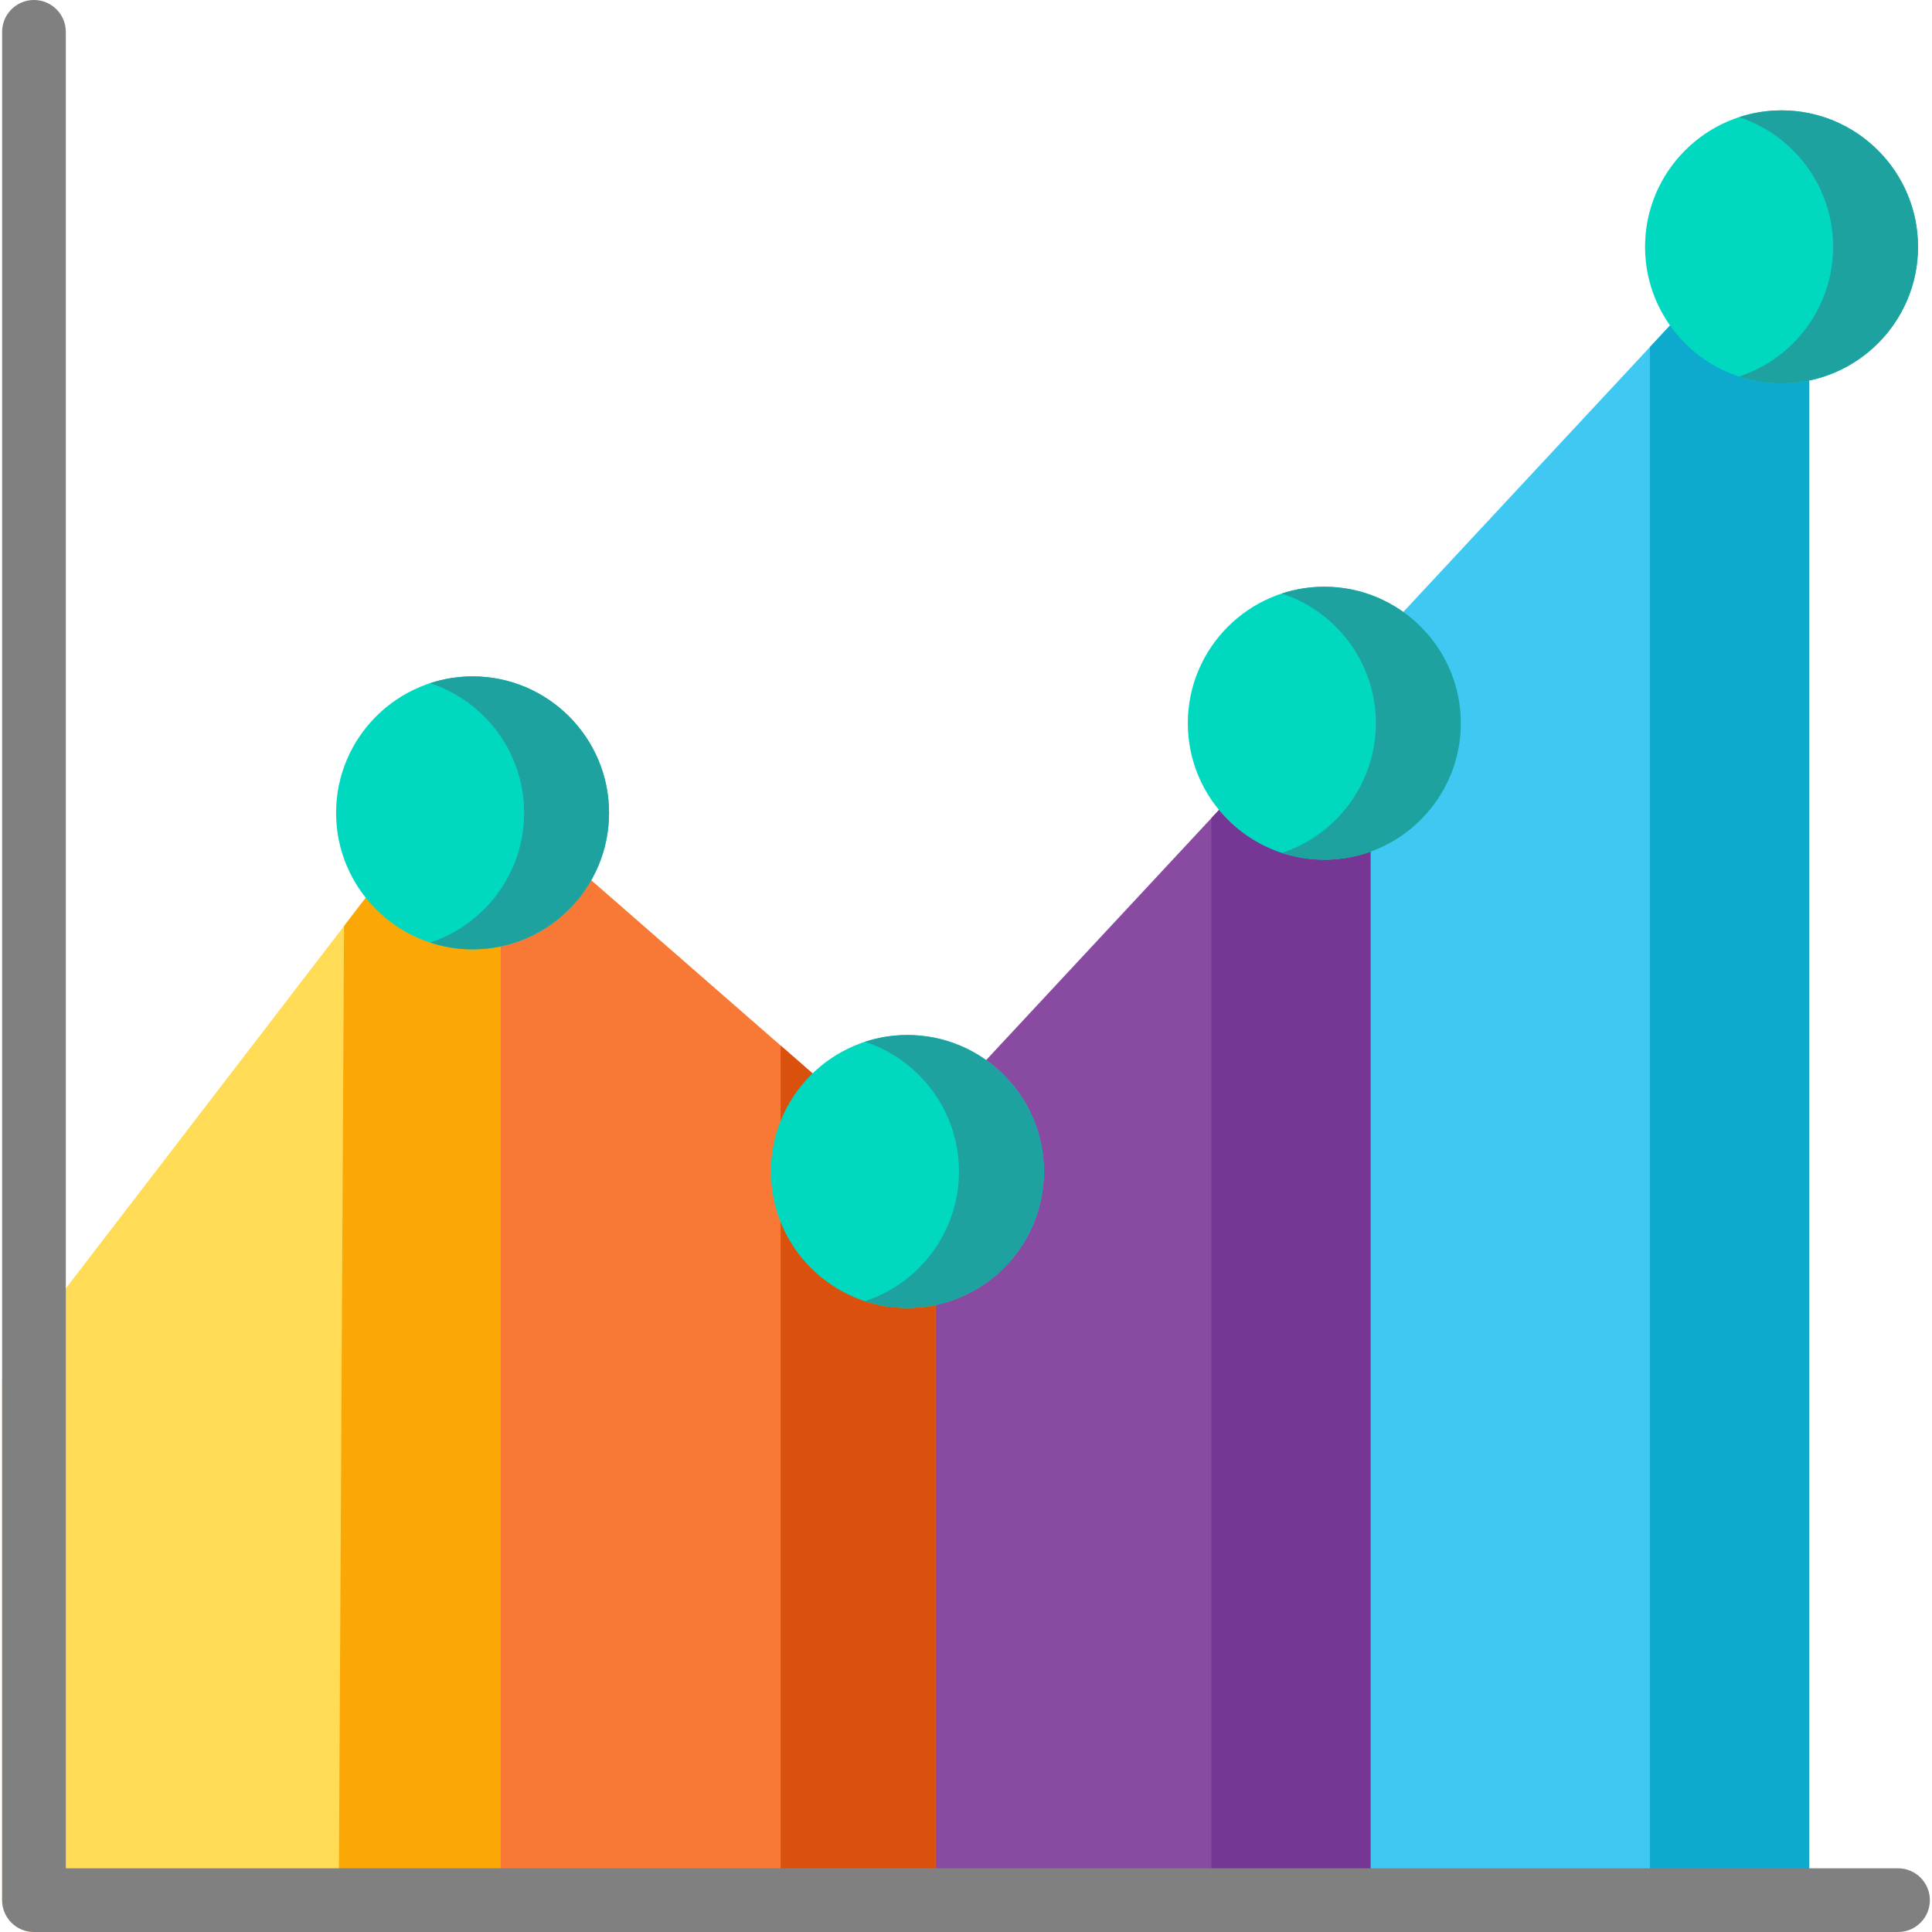 <?xml version="1.0" encoding="iso-8859-1"?>
<!-- Uploaded to: SVG Repo, www.svgrepo.com, Generator: SVG Repo Mixer Tools -->
<svg height="800px" width="800px" version="1.1" id="Layer_1" xmlns="http://www.w3.org/2000/svg" xmlns:xlink="http://www.w3.org/1999/xlink" 
	 viewBox="0 0 512 512" xml:space="preserve">
<path style="fill:#3FC8F2;" d="M471.348,84.69c-4.407-0.174-8.501-1.796-11.841-4.69c-3.433-2.976-8.606-2.701-11.703,0.628
	l-81.609,87.663c-2.883,3.097-3.027,7.85-0.339,11.115c2.873,3.488,4.39,7.724,4.39,12.253c0,9.59-7.151,17.803-16.636,19.105
	c-4.179,0.574-7.292,4.144-7.292,8.362V503.56c0,4.662,3.778,8.44,8.44,8.44h116.259c4.662,0,8.44-3.778,8.44-8.44V93.123
	C479.455,88.592,475.876,84.869,471.348,84.69z"/>
<path style="fill:#0DAACE;" d="M471.348,84.69c-4.407-0.174-8.501-1.796-11.841-4.69c-3.433-2.976-8.606-2.701-11.703,0.628
	l-10.546,11.328V512h33.758c4.662,0,8.44-3.778,8.44-8.44V93.123C479.455,88.592,475.876,84.869,471.348,84.69z"/>
<path style="fill:#894BA2;" d="M360.304,212.766c-1.838-1.602-4.273-2.336-6.693-2.002c-0.911,0.124-1.805,0.188-2.658,0.188
	c-4.019,0-7.876-1.23-11.149-3.556c-3.448-2.452-8.182-1.967-11.065,1.13l-73.08,78.503c-2.89,3.104-3.027,7.869-0.323,11.135
	c2.896,3.496,4.428,7.749,4.428,12.297c0,10.637-8.654,19.293-19.293,19.293c-0.178,0-0.354-0.008-0.532-0.015l-0.144-0.006
	c-2.272-0.073-4.507,0.775-6.154,2.366c-1.645,1.59-2.575,3.781-2.575,6.07V503.56c0,4.662,3.779,8.44,8.44,8.44h115.252
	c4.662,0,8.44-3.778,8.44-8.44V219.125C363.196,216.687,362.142,214.368,360.304,212.766z"/>
<path style="fill:#763794;" d="M363.196,503.56V219.125c0-2.438-1.053-4.758-2.891-6.359c-1.838-1.602-4.273-2.336-6.693-2.002
	c-0.911,0.124-1.805,0.188-2.658,0.188c-4.019,0-7.876-1.23-11.149-3.556c-3.448-2.452-8.182-1.967-11.065,1.13l-7.741,8.315V512
	h33.758C359.417,512,363.196,508.222,363.196,503.56z"/>
<path style="fill:#F77935;" d="M239.794,329.73c-10.438-0.357-18.615-8.823-18.615-19.273c0-3.375,0.889-6.699,2.569-9.613
	c2.014-3.493,1.277-7.923-1.76-10.574l-71.127-62.087c-3.403-2.971-8.541-2.733-11.659,0.536c-3.683,3.864-8.642,5.992-13.965,5.992
	c-0.183,0-0.365-0.008-0.546-0.015l-0.146-0.006c-2.273-0.074-4.506,0.778-6.151,2.368c-1.645,1.59-2.574,3.78-2.574,6.069V503.56
	c0,4.662,3.779,8.44,8.44,8.44h115.247c4.661,0,8.44-3.778,8.44-8.44V338.166C247.944,333.618,244.34,329.887,239.794,329.73z"/>
<path style="fill:#D9510D;" d="M239.794,329.73c-10.438-0.357-18.615-8.823-18.615-19.273c0-3.375,0.889-6.699,2.569-9.613
	c2.014-3.493,1.277-7.923-1.76-10.574l-15.115-13.194V512h32.633c4.661,0,8.44-3.778,8.44-8.44V338.166
	C247.944,333.618,244.34,329.887,239.794,329.73z"/>
<path style="fill:#FFDB56;" d="M124.551,234.692c-4.116-0.144-7.998-1.565-11.23-4.108c-1.772-1.396-4.033-2.024-6.269-1.743
	c-2.239,0.28-4.273,1.445-5.647,3.235L2.308,361.177c-1.132,1.474-1.745,3.28-1.745,5.138V503.56c0,4.662,3.779,8.44,8.44,8.44
	h115.255c4.661,0,8.44-3.778,8.44-8.44V243.127C132.697,238.581,129.096,234.85,124.551,234.692z"/>
<path style="fill:#FBA806;" d="M89.732,512h34.526c4.661,0,8.44-3.778,8.44-8.44V243.127c0-4.546-3.602-8.276-8.146-8.434
	c-4.116-0.144-7.998-1.565-11.23-4.108c-1.772-1.396-4.033-2.024-6.269-1.743c-2.239,0.28-4.273,1.445-5.647,3.235l-10.229,13.327
	L89.732,512z"/>
<path style="fill:#808080;" d="M502.998,512H9.002c-4.661,0-8.44-3.778-8.44-8.44V8.44C0.563,3.778,4.341,0,9.002,0
	s8.44,3.778,8.44,8.44v486.681h485.556c4.662,0,8.44,3.778,8.44,8.44S507.66,512,502.998,512z"/>
<path style="fill:#00D9C0;" d="M125.235,179.247c-19.944,0-36.171,16.226-36.171,36.171s16.226,36.172,36.171,36.172
	c19.946,0,36.171-16.226,36.171-36.172S145.181,179.247,125.235,179.247z"/>
<path style="fill:#1EA29F;" d="M125.235,179.247c-3.928,0-7.708,0.638-11.253,1.802c14.451,4.743,24.918,18.353,24.918,34.37
	s-10.467,29.627-24.918,34.37c3.545,1.164,7.324,1.802,11.253,1.802c19.946,0,36.171-16.226,36.171-36.172
	S145.181,179.247,125.235,179.247z"/>
<path style="fill:#00D9C0;" d="M240.47,274.287c-19.946,0-36.172,16.226-36.172,36.172c0,19.945,16.226,36.172,36.172,36.172
	c19.945,0,36.172-16.226,36.172-36.172C276.642,290.513,260.416,274.287,240.47,274.287z"/>
<path style="fill:#1EA29F;" d="M240.47,274.287c-3.928,0-7.708,0.638-11.253,1.802c14.451,4.743,24.919,18.353,24.919,34.37
	c0,16.017-10.468,29.627-24.919,34.37c3.545,1.164,7.324,1.802,11.253,1.802c19.945,0,36.172-16.227,36.172-36.172
	C276.642,290.513,260.416,274.287,240.47,274.287z"/>
<path style="fill:#00D9C0;" d="M350.953,155.488c-19.944,0-36.17,16.226-36.17,36.172s16.226,36.172,36.17,36.172
	c19.945,0,36.172-16.226,36.172-36.172S370.897,155.488,350.953,155.488z"/>
<path style="fill:#1EA29F;" d="M350.953,155.488c-3.928,0-7.708,0.638-11.253,1.802c14.451,4.743,24.918,18.353,24.918,34.37
	s-10.467,29.626-24.918,34.37c3.543,1.164,7.324,1.802,11.253,1.802c19.945,0,36.172-16.226,36.172-36.172
	S370.897,155.488,350.953,155.488z"/>
<path style="fill:#00D9C0;" d="M472.127,29.247c-19.944,0-36.17,16.226-36.17,36.172s16.226,36.172,36.17,36.172
	c19.945,0,36.172-16.226,36.172-36.172S492.073,29.247,472.127,29.247z"/>
<path style="fill:#1EA29F;" d="M472.127,29.247c-3.928,0-7.708,0.638-11.253,1.802c14.451,4.743,24.918,18.353,24.918,34.37
	s-10.468,29.627-24.918,34.37c3.545,1.164,7.324,1.802,11.253,1.802c19.945,0,36.172-16.226,36.172-36.172
	S492.073,29.247,472.127,29.247z"/>
</svg>